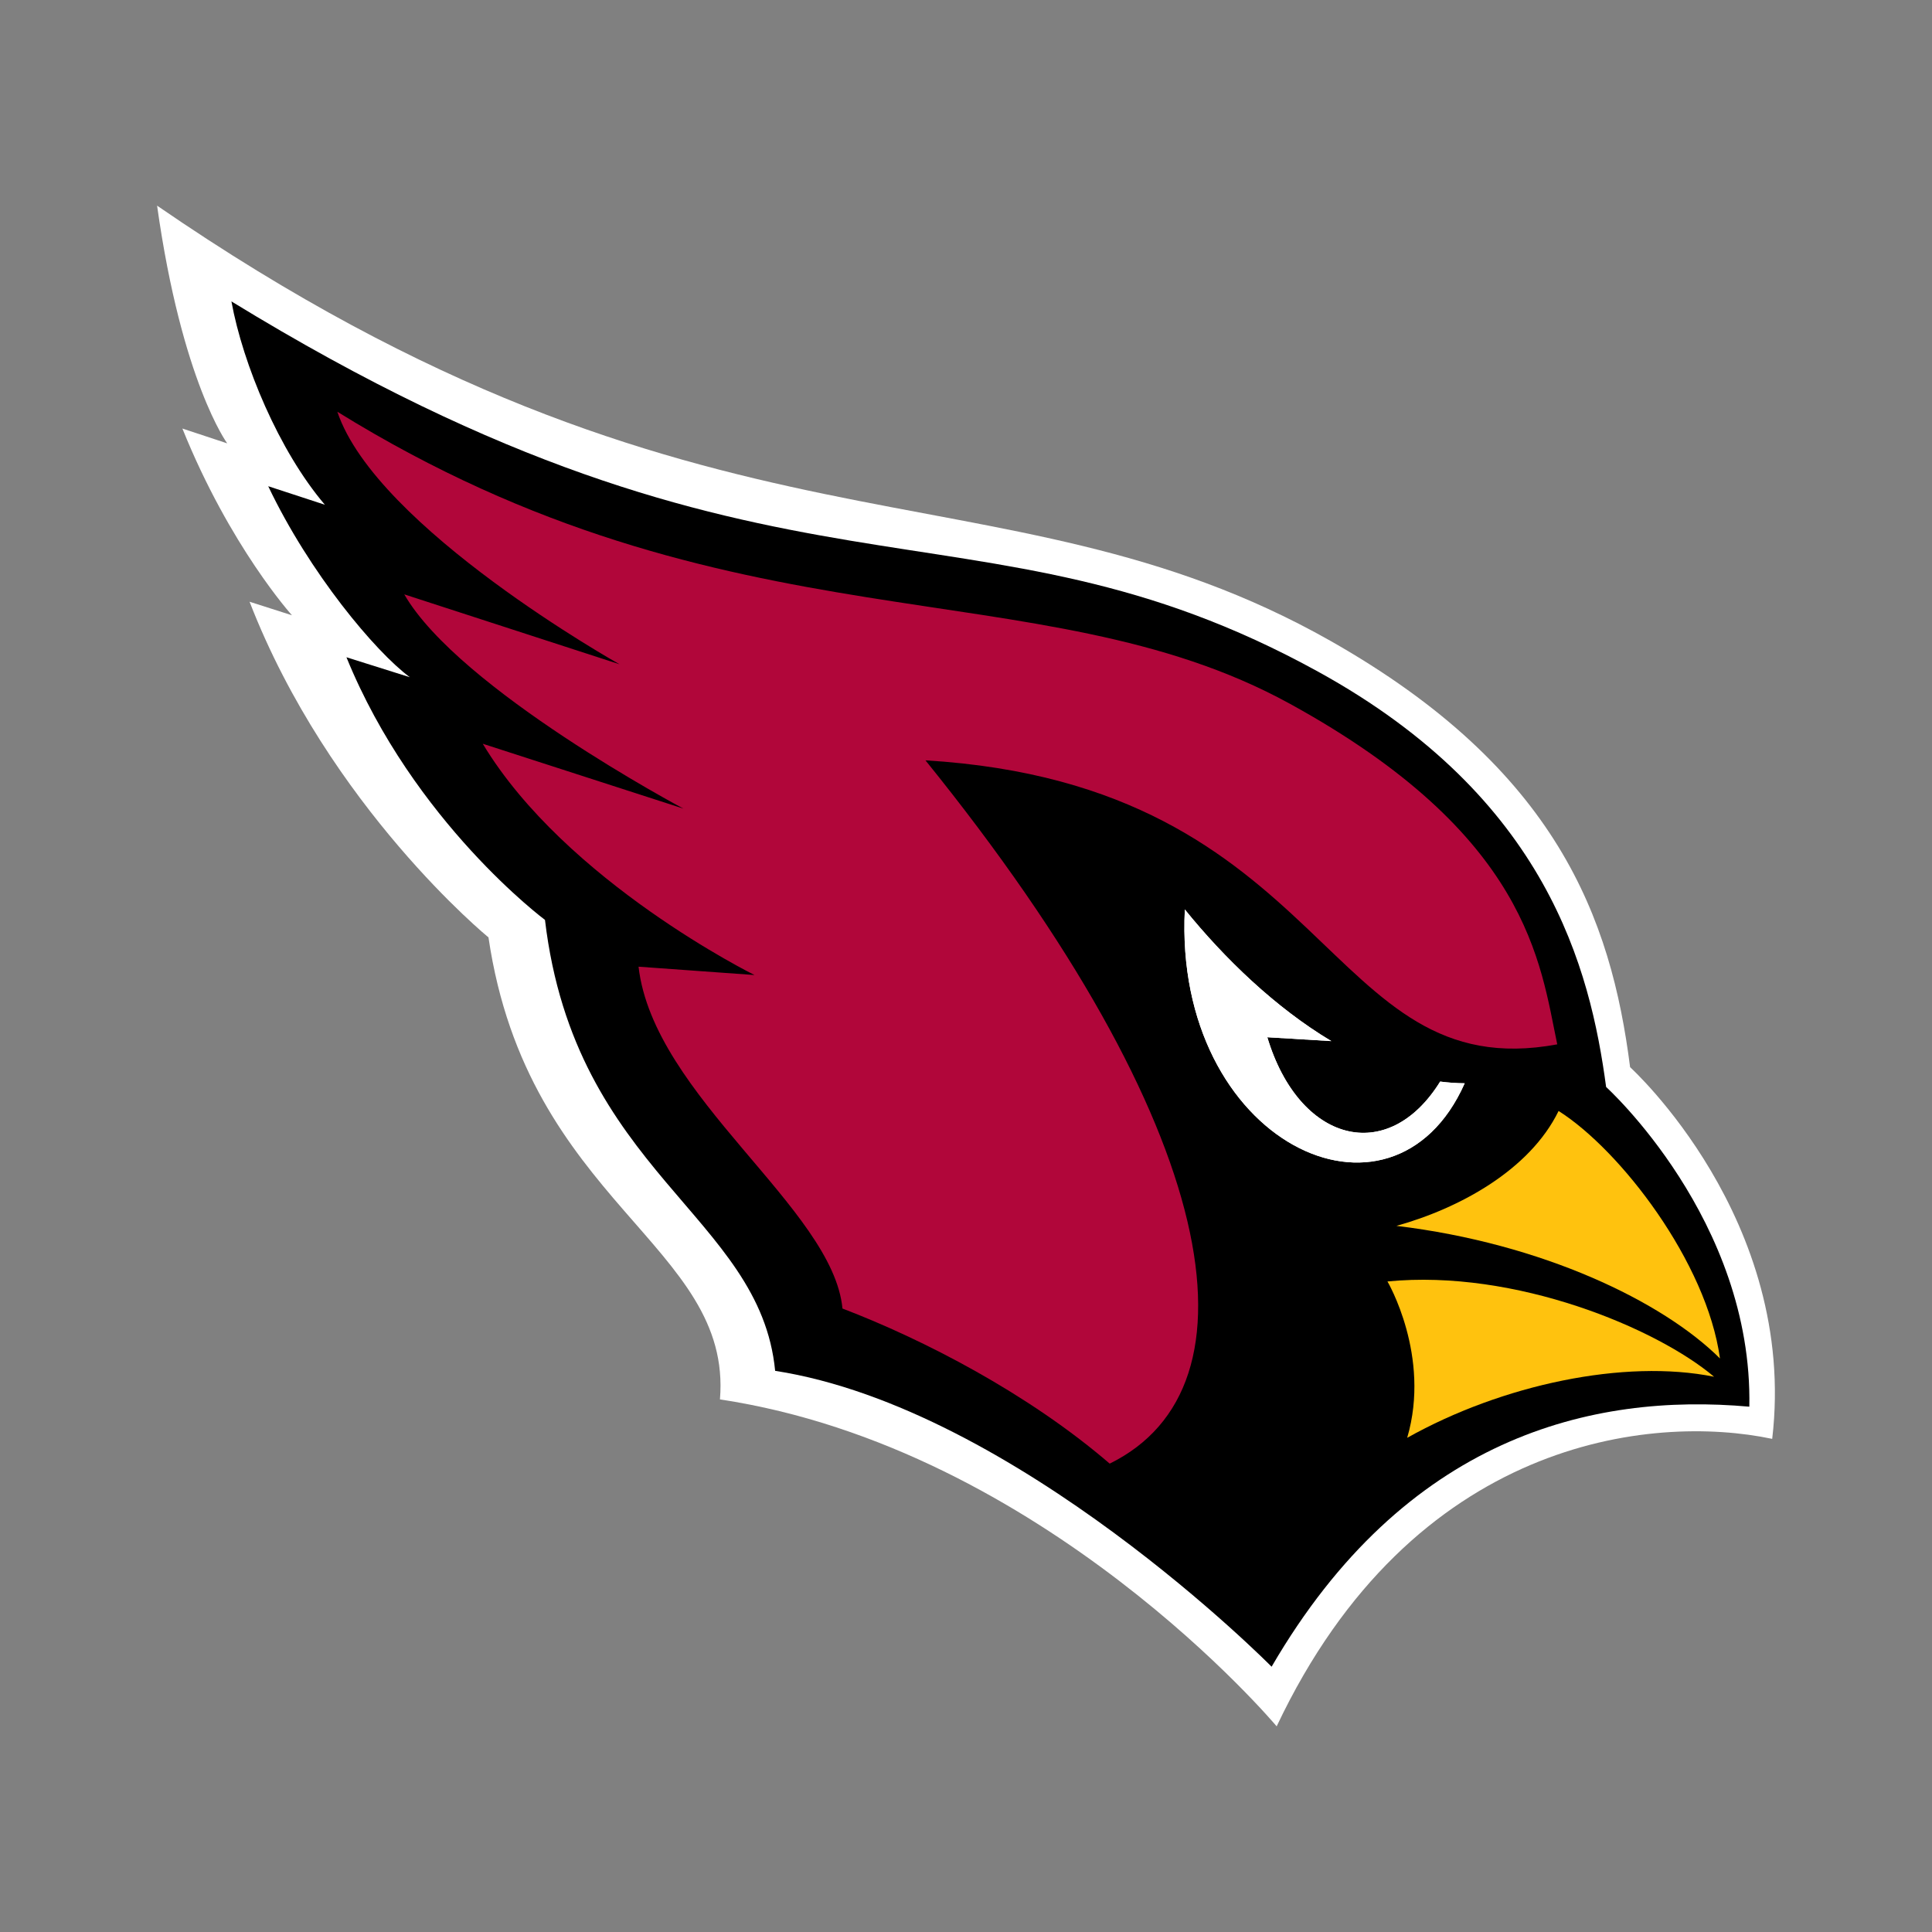 <?xml version="1.0" encoding="utf-8"?>
<!-- Generator: Adobe Illustrator 16.0.0, SVG Export Plug-In . SVG Version: 6.00 Build 0)  -->
<!DOCTYPE svg PUBLIC "-//W3C//DTD SVG 1.1//EN" "http://www.w3.org/Graphics/SVG/1.1/DTD/svg11.dtd">
<svg version="1.1" id="team_logos" xmlns="http://www.w3.org/2000/svg" xmlns:xlink="http://www.w3.org/1999/xlink" x="0px" y="0px"
	 width="200px" height="200px" viewBox="0 0 200 200" enable-background="new 0 0 200 200" xml:space="preserve">
<rect x="0" y="0" width="200" height="200" fill="#808080" stroke="none"/>
<g id="cardinals">
	<g>
		<g>
			<g>
				<path fill="#FFFFFF" d="M183.458,148.951c-12.465-2.626-37.193-0.072-51.298,29.759c0,0-24.118-28.78-57.631-33.844
					c1.318-16.008-19.903-20.271-23.962-47.826c0,0-16.492-13.491-24.732-34.748l4.389,1.402c0,0-6.415-7.096-11.344-19.332
					l4.641,1.535c0,0-4.694-6.362-7.26-24.608C73.142,60.405,103.108,46.75,137.7,66.327c23.48,13.292,29.078,28.733,31.047,44.146
					C168.747,110.474,186.129,126.22,183.458,148.951z"/>
				<path d="M181.09,145.619c0.373-19.353-14.825-33.095-14.825-33.095c-1.645-12.224-6.088-29.914-29.769-42.968
					c-35.953-19.82-55.852-3.637-112.539-38.355c1.181,6.492,4.917,15.474,9.674,21.05l-5.864-1.917
					c4.268,8.975,11.085,17.126,14.659,19.771l-6.562-2.065c6.958,17.077,20.552,27.188,20.552,27.188
					c3.1,26.146,22.275,30.601,23.827,46.68c24.984,3.873,51.393,30.629,51.393,30.629
					C145.466,148.77,164.745,144.16,181.09,145.619z"/>
				<path fill="#FFFFFF" d="M149.086,111.964c-5.432,8.746-14.618,6.314-17.894-4.589l6.627,0.399
					c-5.813-3.478-11.084-8.583-15.165-13.625c-1.196,24.094,21.47,34.901,28.971,17.992
					C150.778,112.133,149.931,112.075,149.086,111.964z"/>
				<path fill="#B1063A" d="M133.491,72.833c-26.045-14.281-57.887-5.009-98.569-30.21c4.031,12.041,29.212,26.142,29.212,26.142
					l-22.283-7.237c5.674,9.846,28.902,22.181,28.902,22.181l-20.777-6.716c8.609,14.305,28.132,23.942,28.132,23.942l-12.006-0.864
					c1.557,13.438,20.125,25.014,21.111,35.388c8.398,3.21,19.225,8.796,27.664,16.055c16.12-7.927,11.676-34.761-19.073-72.804
					c42.294,2.556,41.126,33.907,65.403,29.401C159.434,99.69,158.283,86.428,133.491,72.833z"/>
				<path fill="#FFC20E" d="M178.051,140.628c-1.364-9.95-10.293-21.562-16.706-25.621c-3.005,6.157-10.341,10.104-16.789,11.894
					C159.688,128.717,172.129,134.734,178.051,140.628z"/>
				<path fill="#FFFFFF" d="M149.086,111.964c-5.432,8.746-14.618,6.314-17.894-4.589l6.627,0.399
					c-5.813-3.478-11.084-8.583-15.165-13.625c-1.196,24.094,21.47,34.901,28.971,17.992
					C150.778,112.133,149.931,112.075,149.086,111.964z"/>
				<path fill="#FFC20E" d="M145.671,148.842c9.838-5.515,22.511-8.191,31.769-6.322c-5.922-5.008-20.548-11.163-33.811-9.864
					C143.629,132.653,148.163,140.366,145.671,148.842z"/>
			</g>
		</g>
	</g>
</g>
</svg>
